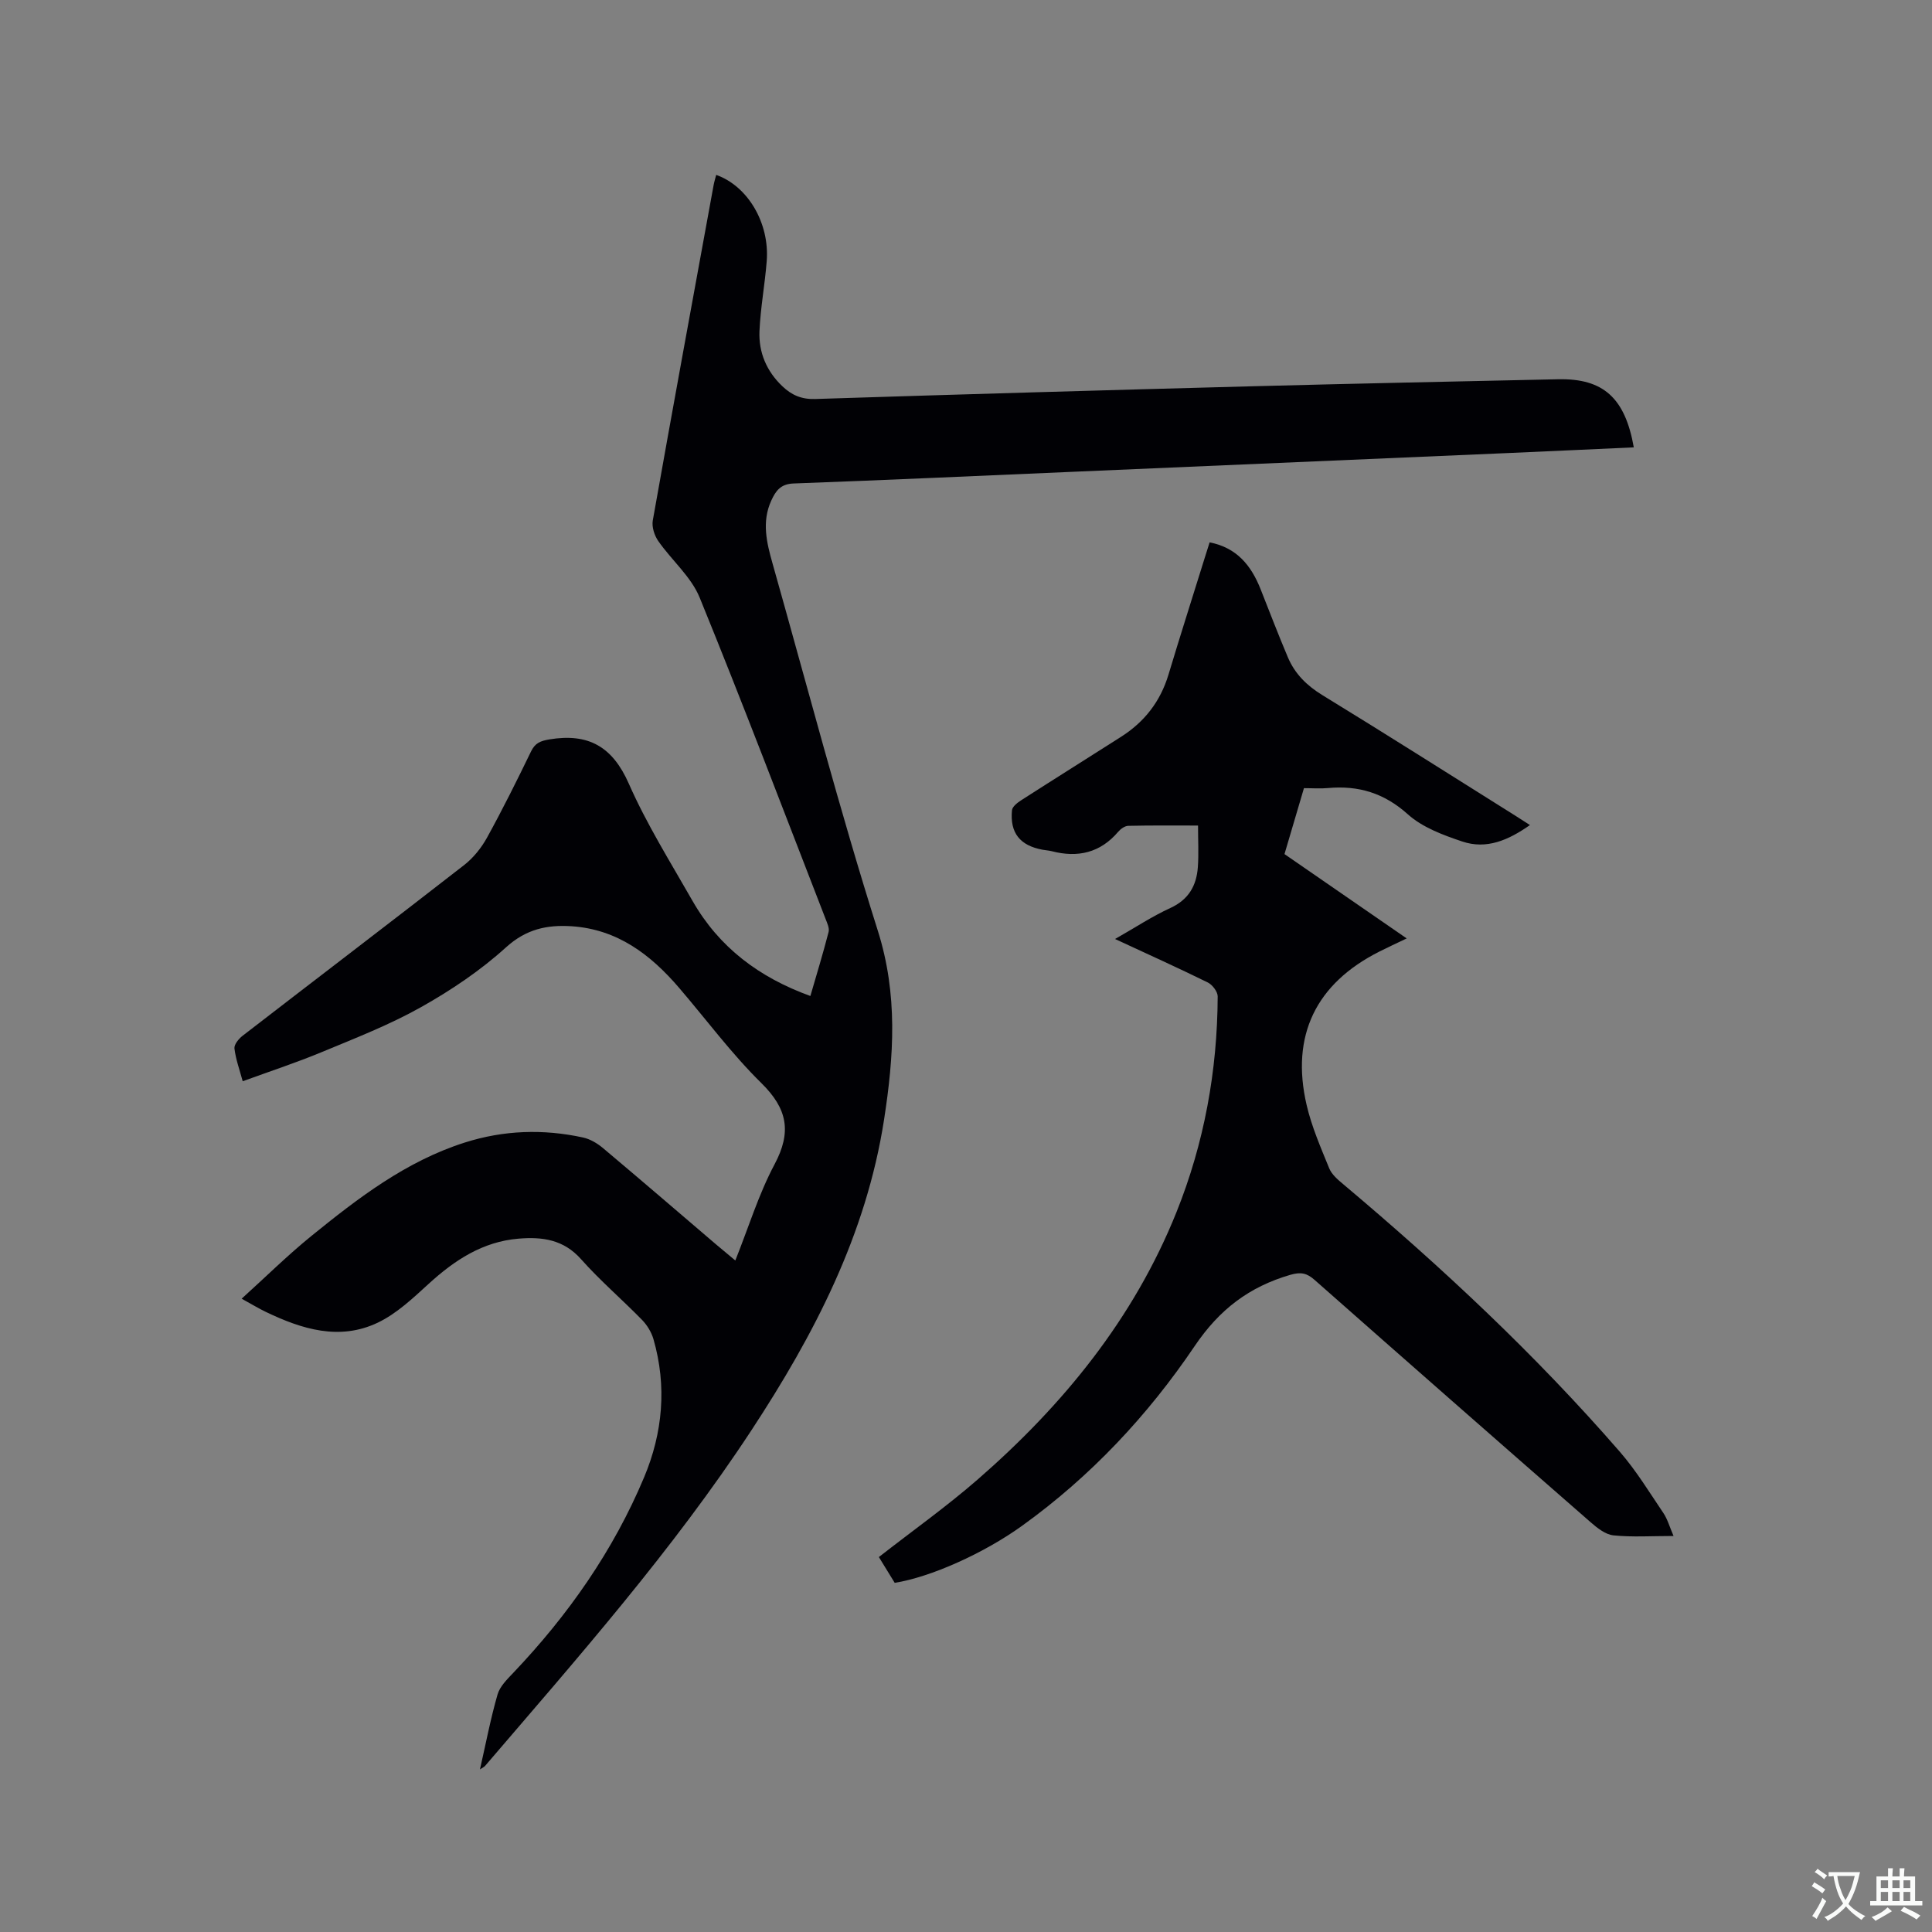 <svg enable-background="new 0 0 400 400" viewBox="0 0 400 400" xmlns="http://www.w3.org/2000/svg"><rect x="0" y="0" width="400" height="400" fill="#808080" stroke="none"/><path d="m99.37 366.34c1.24-5.46 2.21-10.55 3.64-15.51.48-1.68 1.99-3.15 3.27-4.5 11.35-11.94 20.69-25.25 27.07-40.46 3.87-9.21 4.75-18.87 1.94-28.62-.42-1.44-1.31-2.9-2.36-3.98-4.15-4.25-8.69-8.13-12.62-12.56-3.63-4.1-8.07-4.67-12.95-4.26-7.45.62-13.27 4.47-18.64 9.38-3.25 2.97-6.61 6.15-10.5 8.01-7.93 3.78-15.72 1.36-23.17-2.22-1.51-.72-2.94-1.6-5.02-2.74 4.98-4.51 9.49-8.96 14.37-12.93 9.72-7.89 19.66-15.53 31.83-19.4 8.04-2.56 16.26-2.84 24.49-1.04 1.46.32 2.93 1.19 4.1 2.17 7.88 6.62 15.67 13.33 23.49 20.01 1.19 1.01 2.4 2 3.93 3.28 2.76-6.91 4.84-13.74 8.13-19.92 3.57-6.71 2.66-11.5-2.74-16.81-6.17-6.07-11.38-13.13-17.04-19.73-5.9-6.88-12.76-12.11-22.24-12.74-5.09-.33-9.41.58-13.59 4.37-5.28 4.79-11.36 8.88-17.59 12.38-6.52 3.66-13.58 6.41-20.52 9.29-5.26 2.19-10.7 3.97-16.4 6.05-.64-2.36-1.44-4.54-1.71-6.78-.1-.81.88-2.01 1.68-2.63 15.27-11.79 30.62-23.48 45.85-35.33 1.92-1.49 3.59-3.57 4.77-5.71 3.22-5.84 6.19-11.82 9.1-17.82.85-1.76 1.93-2.19 3.83-2.51 8.04-1.32 13.03 1.47 16.42 9.17 3.7 8.4 8.63 16.27 13.19 24.27 5.49 9.61 13.78 15.85 24.4 19.69 1.32-4.54 2.64-8.87 3.77-13.25.21-.8-.29-1.84-.62-2.7-8.62-22.2-17.07-44.48-26.07-66.53-1.77-4.34-5.8-7.73-8.57-11.71-.8-1.15-1.37-2.92-1.14-4.25 4.11-23.15 8.36-46.28 12.59-69.41.13-.72.36-1.43.54-2.15 6.54 2.31 11.08 9.97 10.46 17.86-.38 4.85-1.29 9.66-1.5 14.51-.18 4.39 1.47 8.28 4.74 11.39 1.92 1.83 3.97 2.73 6.79 2.64 30.08-.97 60.16-1.83 90.24-2.63 21.19-.56 42.38-1 63.57-1.46 9.35-.2 13.87 3.84 15.68 14.1-8.79.4-17.55.81-26.31 1.19-29.64 1.28-59.28 2.55-88.92 3.83-19.58.84-39.16 1.74-58.75 2.46-2.68.1-3.69 1.56-4.59 3.53-2.02 4.39-.96 8.74.26 13.04 7.17 25.37 13.84 50.89 21.79 76.01 4.19 13.24 3.33 26 1.29 39.16-3.7 23.8-14.46 44.49-27.48 64.32-16.3 24.82-35.88 46.99-55.12 69.45-.13.17-.34.25-1.06.73z" fill="#010105"/><path d="m346.49 318.01c-4.62 0-8.56.27-12.44-.13-1.66-.17-3.37-1.53-4.73-2.72-19.09-16.67-38.14-33.39-57.14-50.16-1.6-1.42-2.84-1.69-5-1.07-8.53 2.48-14.7 7.15-19.85 14.78-9.69 14.35-21.55 27-35.75 37.21-7.96 5.72-18.9 10.6-26.34 11.79-1.1-1.79-2.25-3.66-3.28-5.34 6.98-5.45 13.99-10.43 20.45-16.05 17.72-15.43 32.31-33.3 41.16-55.34 5.75-14.32 8.47-29.27 8.54-44.68 0-.99-1.1-2.42-2.05-2.89-6.14-3.02-12.39-5.84-19.2-9 4.16-2.36 7.67-4.69 11.45-6.42s5.41-4.62 5.69-8.44c.2-2.72.04-5.48.04-8.63-4.78 0-9.62-.05-14.45.06-.71.02-1.57.63-2.07 1.22-3.73 4.38-8.38 5.43-13.78 4.03-.61-.16-1.26-.18-1.88-.3-4.67-.86-6.79-3.47-6.34-8.17.07-.77 1.16-1.6 1.96-2.11 6.86-4.41 13.78-8.73 20.65-13.12 4.83-3.08 8.12-7.31 9.79-12.85 2.44-8.11 5.02-16.18 7.53-24.26.31-.99.63-1.99.99-3.13 5.65 1.1 8.62 4.82 10.55 9.69 1.87 4.72 3.68 9.46 5.66 14.13 1.44 3.39 3.89 5.82 7.12 7.8 13.38 8.19 26.61 16.6 39.9 24.93.89.56 1.78 1.14 3.09 1.98-4.45 3.12-8.97 5.11-14.03 3.4-3.96-1.33-8.22-2.91-11.23-5.61-4.93-4.43-10.25-6.03-16.59-5.45-1.57.15-3.16.02-4.94.02-1.37 4.63-2.68 9.06-4.03 13.65 8.38 5.78 16.64 11.48 25.3 17.46-2.1 1.01-3.87 1.82-5.61 2.7-13.18 6.62-18.45 17.41-15.11 31.78 1.04 4.5 2.93 8.82 4.68 13.12.52 1.27 1.76 2.33 2.87 3.26 20.4 17.16 39.84 35.31 57.33 55.46 3.38 3.9 6.1 8.38 9 12.67.84 1.25 1.26 2.81 2.09 4.73z" fill="#010105"/><g fill="#fafbfa"><path d="m377.9 391.2c-.2.3-.4.5-.6.8-.7-.6-1.4-1-2.2-1.5.2-.3.4-.5.5-.8.6.4 1.4.8 2.3 1.5zm-1.8 6.1c-.2-.2-.5-.4-.9-.6.4-.6.8-1.2 1.2-1.9s.7-1.3.9-1.9c.3.3.5.5.8.7-.7 1.3-1.4 2.6-2 3.7zm2.2-9c-.3.3-.5.5-.6.8-.6-.6-1.3-1.1-2-1.5.3-.3.5-.5.6-.7.6.5 1.3.9 2 1.4zm.3.2v-.9h2 4.5c-.3 1.3-.6 2.5-1 3.6s-.9 2.1-1.4 3c.4.5 1 1 1.6 1.4s1.2.8 1.9 1.1c-.3.2-.5.4-.8.8-.4-.3-1-.7-1.6-1.2s-1.2-1.1-1.6-1.6c-.5.6-1.1 1.1-1.7 1.6s-1.4.9-2.1 1.4c-.1-.3-.3-.5-.7-.8.6-.2 1.2-.5 1.9-1s1.4-1.1 2-1.8c-.5-.8-.9-1.6-1.2-2.5s-.6-2-.8-3.2c-.4.1-.7.1-1 .1zm2.5 2.7c.3 1 .7 1.7 1 2.2.3-.5.6-1.1 1-2s.6-1.9.9-3h-3.2-.4c.1.9.3 1.8.7 2.8z"/><path d="m396.5 388.5v1.5 3.6h1.5v.9c-.4 0-1 0-1.7 0h-7.9c-.5 0-.9 0-1.2 0v-.9h1.3v-3.5c0-.7 0-1.2 0-1.6h2.4c0-.8 0-1.4 0-1.7h1c0 .3-.1.8-.1 1.7h1.5c0-.8 0-1.4 0-1.7h1c0 .3-.1.9-.1 1.7zm-8.2 9.2c-.2-.3-.5-.5-.8-.8.8-.3 1.4-.6 1.9-.9s1-.7 1.4-1.1c.3.3.6.5.9.8-1.6 1-2.8 1.6-3.4 2zm2.6-6.8v-1.6h-1.5v1.6zm0 2.7v-1.9h-1.5v1.9zm2.4-2.7v-1.6h-1.5v1.6zm0 2.7v-1.9h-1.5v1.9zm.2 2 .7-.8c.4.2.9.5 1.6.8s1.3.7 1.8 1c-.3.3-.5.5-.8.8-.4-.3-1.5-1-3.3-1.8zm2-4.7v-1.6h-1.4v1.6zm0 2.7v-1.9h-1.4v1.9z"/></g></svg>